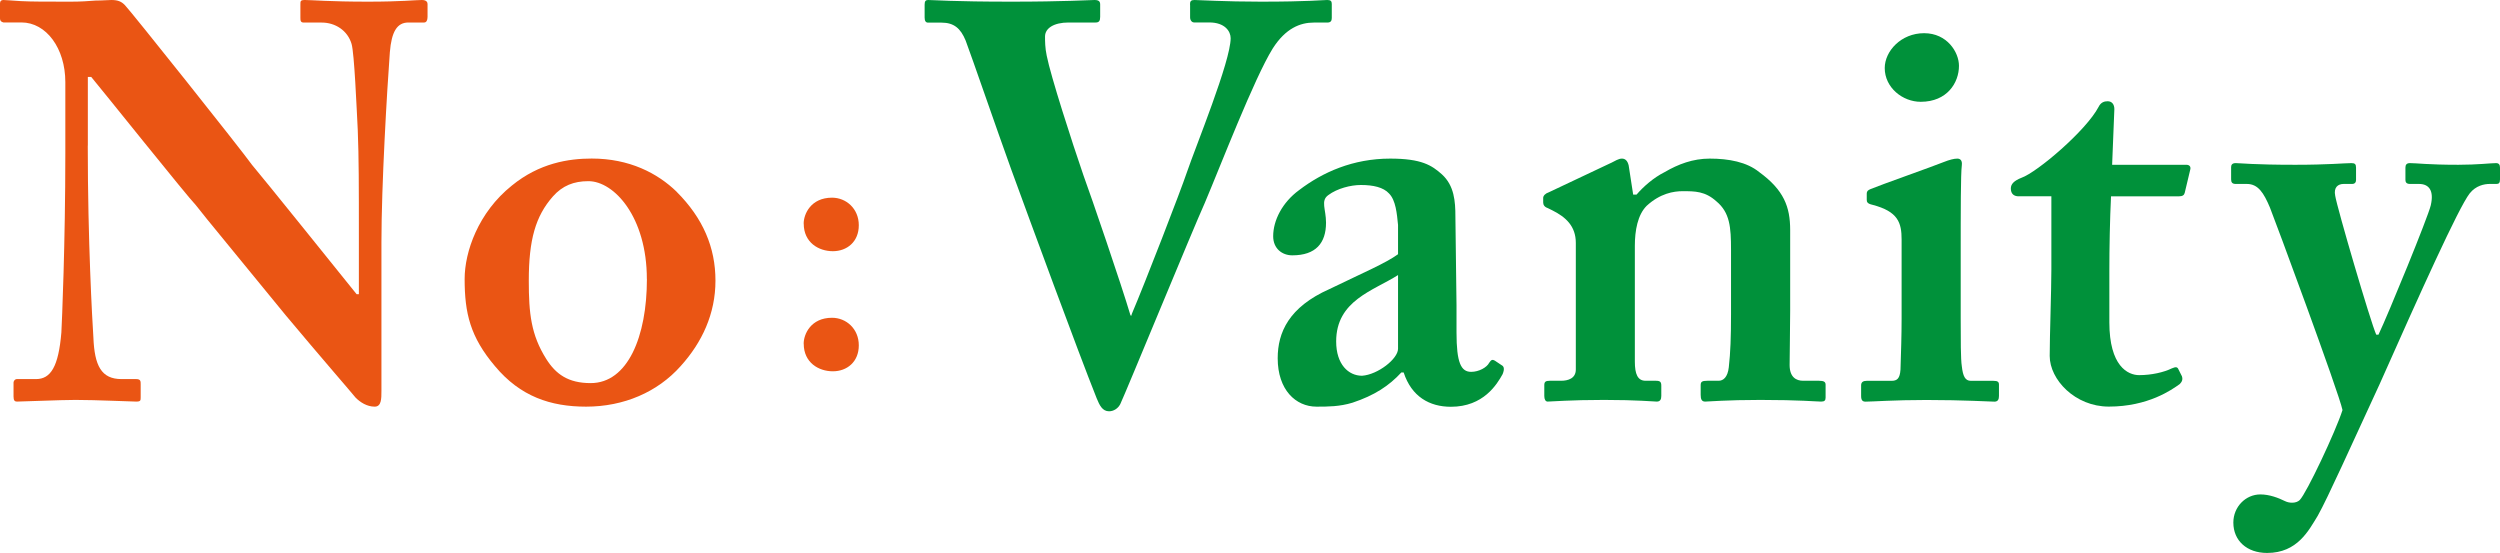 <?xml version="1.0" encoding="UTF-8"?>
<svg id="_レイヤー_2" data-name="レイヤー 2" xmlns="http://www.w3.org/2000/svg" viewBox="0 0 404.46 89.46">
  <defs>
    <style>
      .cls-1 {
        fill: #ea5514;
      }

      .cls-1, .cls-2 {
        stroke-width: 0px;
      }

      .cls-2 {
        fill: #00913a;
      }
    </style>
  </defs>
  <g id="_レイヤー_1-2" data-name="レイヤー 1">
    <g>
      <path class="cls-1" d="m14.2,23.57c0,15.47.73,28.21.91,31.03.18,4.55,1.27,6.73,4.55,6.73h2.37c.73,0,.73.36.73.82v2.09c0,.55,0,.73-.73.73-.91,0-6.37-.27-9.83-.27-2.37,0-8.55.27-9.46.27-.36,0-.55-.18-.55-.82v-2.27c0-.18.18-.55.55-.55h3.09c2.37,0,3.64-2,4.1-7.55.09-1.64.64-14.38.64-28.94v-11.56c0-5.46-3.09-9.65-7.1-9.65H.55c-.36-.09-.55-.27-.55-.64V.55C0,.18.18,0,.55,0c.45,0,1.18.09,2.82.18,1.64.09,4.1.09,8.1.09,1.55,0,2.91-.09,4-.18,1.18,0,2-.09,2.55-.09,1.09,0,1.64.27,2.18.82.91.91,18.75,23.3,20.57,25.85,1.27,1.46,15.47,19.11,16.93,20.93h.36v-9.46c0-8.01,0-12.56-.18-17.11-.18-3.46-.55-12.38-1-13.92-.64-2.18-2.64-3.46-4.82-3.46h-2.91c-.55,0-.55-.36-.55-.82V.73c0-.55,0-.73.73-.73,1.09,0,4,.27,10.19.27,5.46,0,7.64-.27,8.74-.27.73,0,.91.36.91.64v2.09c0,.55-.18.91-.55.91h-2.55c-1.82,0-2.73,1.46-3,4.82-.46,6.19-1.36,21.48-1.36,30.76v24.02c0,1.27,0,2.55-1.09,2.55-1.27,0-2.37-.73-3.09-1.46-.73-.91-5.64-6.55-11.28-13.29-6.37-7.83-13.47-16.38-14.56-17.84-1.27-1.27-15.83-19.47-16.93-20.75h-.55v11.1Z"/>
      <path class="cls-1" d="m109.47,31.03c4.28,4.28,6.28,9.01,6.28,14.38s-2.18,10.01-5.64,13.83c-3.73,4.19-9.19,6.55-15.29,6.55-5.73,0-10.65-1.64-14.74-6.55-4-4.73-4.91-8.55-4.91-14.11,0-4.37,2.18-10.74,7.64-15.11,4.46-3.64,9.19-4.37,12.92-4.37,6.1,0,10.65,2.37,13.74,5.37Zm-4.82,14.11c0-10.01-5.28-15.83-9.46-15.83-2.37,0-4.19.73-5.73,2.46-2.82,3.19-3.91,7.01-3.91,13.65,0,5.28.36,8.74,2.82,12.65,1.55,2.46,3.55,3.91,7.19,3.91,6.01,0,9.1-7.55,9.1-16.84Z"/>
      <path class="cls-1" d="m130.02,36.18c0-1.53,1.15-4.2,4.59-4.2,2.29,0,4.33,1.78,4.33,4.46s-1.91,4.2-4.2,4.2-4.71-1.4-4.71-4.46Zm0,19.43c0-1.53,1.15-4.2,4.59-4.2,2.29,0,4.33,1.78,4.33,4.46s-1.91,4.2-4.2,4.2-4.71-1.4-4.71-4.46Z"/>
      <path class="cls-2" d="m192.52.73c0-.55.18-.73.73-.73.73,0,4.91.27,10.74.27,7.64,0,10.01-.27,10.74-.27.55,0,.73.18.73.64v2.28c0,.46-.18.73-.73.73h-2.18c-2.18,0-4.55.91-6.64,4.19-3,4.82-8.46,19.02-11.01,25.03-1.82,4-12.74,30.58-13.65,32.49-.36.73-1.09,1.18-1.82,1.18-1.09,0-1.55-1-2-2.09-3.09-7.74-10.74-28.58-13.83-37.04-2.37-6.55-6.37-18.2-7.37-20.84-.82-2-1.91-2.91-3.91-2.91h-2.18c-.36,0-.55-.27-.55-.82V.73c0-.55.18-.73.55-.73.91,0,4,.27,13.47.27,8.55,0,12.74-.27,13.47-.27s.91.27.91.73v2c0,.64-.18.91-.73.91h-4.37c-2.37,0-3.82.91-3.82,2.27,0,.73,0,1.82.27,3.09.64,3.28,4.1,14.01,5.92,19.29,1.27,3.46,6.19,17.84,7.64,22.75h.18v-.18c2.18-5.1,8.01-20.2,8.92-22.93,1.46-4.28,7.1-18.02,7.1-21.75,0-1.09-.91-2.55-3.46-2.55h-2.46c-.36,0-.64-.36-.64-.82V.73Z"/>
      <path class="cls-2" d="m226.73,60.24c-2,2.18-4.37,3.73-7.92,4.91-2.09.64-4,.64-5.82.64-3.37,0-6.28-2.73-6.28-7.83,0-4.19,1.82-8.28,8.37-11.19,5.64-2.73,9.1-4.19,11.1-5.64v-4.73c-.18-1.82-.36-4-1.46-5.1-.91-1-2.55-1.37-4.55-1.37-1.64,0-3.82.55-5.28,1.64-1.27.91-.36,2.28-.36,4.46,0,3.28-1.64,5.28-5.46,5.28-1.64,0-3.09-1.09-3.09-3.09,0-2.55,1.46-5.46,4.19-7.46,3.82-2.91,8.74-5.1,14.74-5.1,5.1,0,6.73,1.09,8.37,2.55,2,1.82,2.18,4.37,2.18,6.83l.18,14.38v4.37c0,4.91.73,6.37,2.37,6.37,1.27,0,2.55-.73,2.91-1.46.36-.55.55-.55.91-.36l1.09.73c.36.18.55.55.18,1.46-.91,1.64-3.09,5.28-8.37,5.28-3.46,0-6.37-1.64-7.64-5.55h-.36Zm-.55-15.74c-4,2.55-10.01,4.1-10.01,10.74,0,3.73,2,5.55,4.19,5.55,2.55-.18,5.82-2.73,5.82-4.37v-11.92Z"/>
      <path class="cls-2" d="m260.58,26.39c.73-.36,1.27-.73,1.82-.73s.91.36,1.09,1.09l.73,4.73h.55c1.09-1.27,2.73-2.73,4.55-3.64,2.18-1.27,4.55-2.18,7.28-2.18,3.09,0,6.01.55,8.01,2.18,4,2.91,5.01,5.64,5.01,9.37v13.1c0,2.91-.09,6.92-.09,8.74,0,2,1.09,2.55,2.18,2.55h2.55c.82,0,1.09.18,1.09.64v2.09c0,.46-.18.64-.73.64-.73,0-3.46-.27-9.83-.27-5.46,0-8.37.27-8.92.27s-.73-.36-.73-1.09v-1.55c0-.55.18-.73,1.09-.73h1.82c.73,0,1.46-.55,1.64-2.18.27-2.37.36-4.91.36-8.55v-10.47c0-3.64-.18-6.01-2.37-7.83-1.82-1.64-3.46-1.64-5.46-1.64-1.46,0-3.64.36-5.82,2.37-1.46,1.46-1.91,4-1.91,6.46v18.75c0,2,.45,3.09,1.73,3.09h1.64c.73,0,.91.18.91.82v1.64c0,.55-.18.91-.73.91s-3.09-.27-8.55-.27-8.55.27-9.1.27c-.36,0-.55-.36-.55-.91v-1.73c0-.55.18-.73.91-.73h1.82c1.09,0,2.37-.36,2.37-1.82v-20.48c0-2.73-1.64-4.19-3.82-5.28l-.73-.36c-.55-.18-.73-.55-.73-.91v-.73c0-.36.36-.73.91-.91l10.01-4.73Z"/>
      <path class="cls-2" d="m326.59,31.76c-.73,0-1.27-.36-1.27-1.27,0-.73.55-1.27,1.73-1.73,2.55-.91,10.47-7.64,12.47-11.47.36-.73.91-.91,1.46-.91.73,0,1.09.55,1.09,1.27l-.36,9.01h12.01c.55,0,.73.36.64.73l-.91,3.82c-.09.36-.36.55-.91.55h-11.01c-.18,3.82-.27,8.19-.27,12.19v8.19c0,7.1,3,8.55,4.82,8.55,2,0,4-.46,5.28-1.09.64-.27.91-.27,1.09.18l.55,1.09c.18.55,0,.91-.36,1.27-1.27.91-5.1,3.64-11.47,3.64-5.46,0-9.56-4.37-9.56-8.19,0-3.28.27-10.56.27-14.01v-11.83h-5.28Z"/>
      <path class="cls-2" d="m307.65,38.77c0-2.73-.55-4.55-4.73-5.64-.82-.18-.91-.46-.91-.82v-1c0-.36.18-.55.64-.73,1.27-.55,10.28-3.73,11.83-4.37.91-.36,1.64-.55,2.18-.55s.82.36.73,1.09c-.18,1.46-.18,7.28-.18,14.83v9.83c0,3.46,0,6.73.18,7.83.18,1.64.55,2.37,1.46,2.37h3.64c.73,0,.91.18.91.64v1.82c0,.55-.18.91-.73.91-.73,0-4.91-.27-11.01-.27-5.28,0-8.74.27-9.83.27-.46,0-.73-.18-.73-.91v-1.73c0-.55.36-.73.91-.73h4c.91,0,1.36-.36,1.46-1.82.09-2.73.18-5.64.18-8.19v-12.83Zm3.09-22.3c-2.91,0-5.82-2.28-5.82-5.46,0-2.73,2.64-5.64,6.37-5.64s5.64,3.09,5.64,5.28c0,2.73-1.91,5.82-6.19,5.82Z"/>
      <path class="cls-2" d="m361.32,84.54c0-2.55,2-4.55,4.37-4.55,1.46,0,2.91.55,4,1.09.73.36,1.82.36,2.37-.18,1.09-1.09,5.82-11.1,6.92-14.56-.55-2.73-11.1-31.21-11.74-32.76-1-2.37-1.91-3.82-3.73-3.82h-1.82c-.55,0-.73-.27-.73-.73v-2c0-.36.18-.64.73-.64.73,0,2.91.27,9.65.27,5.28,0,8.01-.27,9.1-.27.55,0,.73.18.73.73v2c0,.36-.18.64-.64.64h-1.37c-.91,0-1.64.55-1.36,1.91.27,1.82,5.73,20.48,6.64,22.48h.36c1.64-3.46,8.01-19.02,8.46-20.93.55-2.37-.27-3.46-1.91-3.46h-1.46c-.55,0-.73-.27-.73-.64v-2c0-.45.18-.73.73-.73,1.09,0,2.91.27,7.83.27,3.09,0,5.28-.27,6.1-.27.46,0,.64.27.64.73v1.91c0,.55-.18.73-.55.73h-1.09c-.91,0-2.28.27-3.28,1.55-1.82,2.37-8.01,16.11-14.56,30.85-4.55,9.83-8.37,18.38-10.01,21.29-1.46,2.37-3.28,6.01-8.19,6.01-3.28,0-5.46-2-5.46-4.91Z"/>
    </g>
  </g>
</svg>